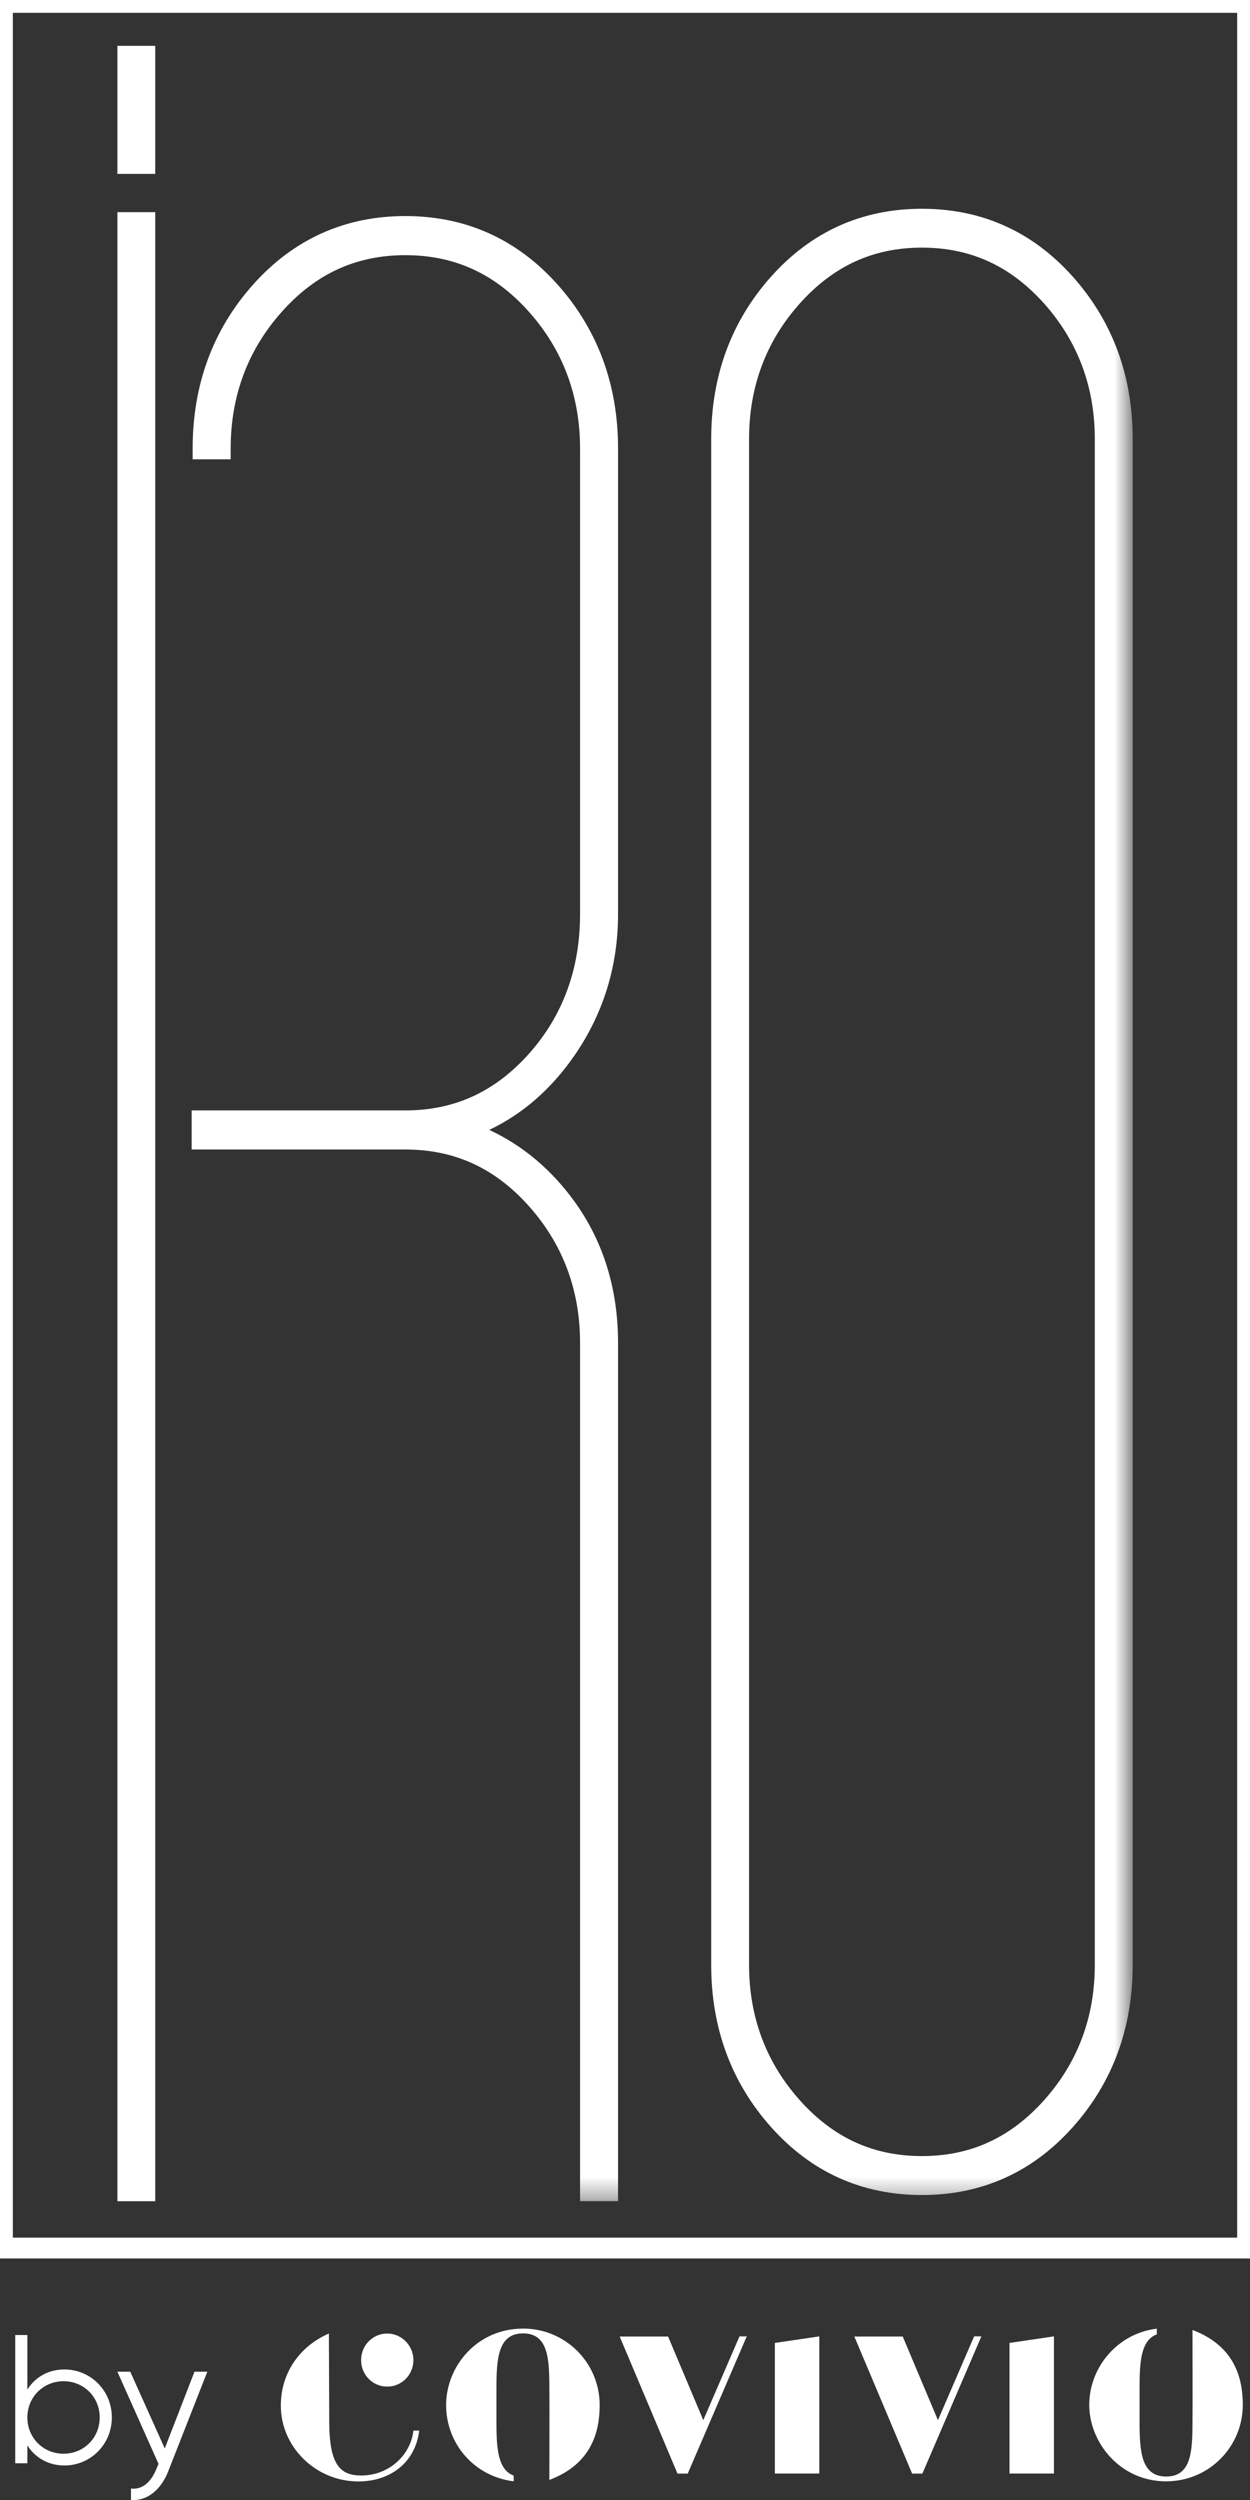 <?xml version="1.0" encoding="UTF-8"?>
<svg xmlns="http://www.w3.org/2000/svg" width="60" height="120" viewBox="0 0 60 120" fill="none">
  <rect x="0" y="0" width="60" height="120" fill="#333333" stroke="none"/>
  <g clip-path="url(#clip0_2261_10115)">
    <mask id="mask0_2261_10115" style="mask-type:luminance" maskUnits="userSpaceOnUse" x="5" y="1" width="50" height="105">
      <path d="M54.365 1.904H5.635V105.658H54.365V1.904Z" fill="white"></path>
    </mask>
    <g mask="url(#mask0_2261_10115)">
      <path d="M44.251 11.886C41.914 11.886 39.994 12.768 38.379 14.58C36.769 16.385 35.955 18.567 35.955 21.066V94.315C35.955 96.814 36.771 98.996 38.379 100.798C39.994 102.613 41.914 103.492 44.253 103.492C46.591 103.492 48.51 102.61 50.127 100.798C51.737 98.993 52.551 96.811 52.551 94.315V21.066C52.551 18.569 51.734 16.387 50.127 14.58C48.51 12.768 46.589 11.886 44.253 11.886M44.253 105.362C41.381 105.362 38.947 104.267 37.02 102.11C35.108 99.972 34.138 97.351 34.138 94.315V21.066C34.138 18.03 35.108 15.406 37.02 13.27C38.947 11.114 41.381 10.021 44.253 10.021C47.125 10.021 49.556 11.114 51.486 13.27C53.398 15.411 54.37 18.032 54.37 21.066V94.315C54.37 97.348 53.4 99.972 51.488 102.11C49.558 104.267 47.125 105.362 44.255 105.362" fill="white"></path>
    </g>
    <path d="M5.635 105.658H7.451V10.184H5.635V105.656V105.658ZM5.635 8.347H7.451V2.201H5.635V8.344V8.347Z" fill="white"></path>
    <mask id="mask1_2261_10115" style="mask-type:luminance" maskUnits="userSpaceOnUse" x="5" y="1" width="50" height="105">
      <path d="M54.365 1.904H5.635V105.658H54.365V1.904Z" fill="white"></path>
    </mask>
    <g mask="url(#mask1_2261_10115)">
      <path d="M29.668 105.658H27.843V64.453C27.843 61.929 27.019 59.726 25.393 57.9C23.76 56.067 21.818 55.176 19.456 55.176H9.2V53.3H19.456C21.816 53.3 23.757 52.409 25.393 50.576C27.019 48.751 27.843 46.499 27.843 43.884V21.524C27.843 19.002 27.019 16.797 25.393 14.971C23.76 13.139 21.818 12.248 19.456 12.248C17.095 12.248 15.153 13.139 13.522 14.971C11.896 16.795 11.072 19 11.072 21.524V22.047H9.247V21.524C9.247 18.461 10.226 15.811 12.156 13.652C14.102 11.475 16.559 10.371 19.456 10.371C22.354 10.371 24.811 11.475 26.757 13.652C28.687 15.813 29.666 18.461 29.666 21.524V43.884C29.666 46.372 28.961 48.656 27.571 50.669C26.458 52.277 25.087 53.473 23.484 54.235C25.084 54.98 26.453 56.127 27.564 57.657C28.958 59.582 29.666 61.868 29.666 64.451V105.656L29.668 105.658Z" fill="white"></path>
    </g>
    <path d="M59.884 0.116H0.116V107.907H59.884V0.116Z" stroke="white" stroke-miterlimit="10"></path>
    <path d="M5.368 116.038C5.368 117.339 4.336 118.343 3.095 118.343C2.311 118.343 1.684 117.966 1.313 117.376V118.237H0.731V112.082H1.313V114.701C1.684 114.111 2.308 113.734 3.095 113.734C4.338 113.734 5.368 114.736 5.368 116.036V116.038ZM4.786 116.038C4.786 115.062 4.027 114.298 3.051 114.298C2.074 114.298 1.313 115.064 1.313 116.038C1.313 117.013 2.072 117.779 3.051 117.779C4.03 117.779 4.786 117.013 4.786 116.038Z" fill="white"></path>
    <path d="M9.952 113.842L8.066 118.644C7.732 119.488 7.078 120.06 6.287 119.997V119.451C6.86 119.514 7.256 119.109 7.495 118.537L7.609 118.264L5.635 113.842H6.252L7.908 117.526L9.335 113.842H9.952Z" fill="white"></path>
    <path d="M25.101 111.774C22.89 111.774 21.414 113.586 21.414 115.444C21.414 117.302 22.771 118.878 24.657 119.102V118.827C23.896 118.551 23.829 117.512 23.829 116.279V114.622C23.829 113.181 23.92 112.003 25.108 112.003C26.295 112.003 26.369 113.176 26.369 114.601C26.379 114.87 26.369 119.037 26.369 119.037C28.388 118.276 28.784 116.74 28.784 115.441C28.784 113.431 27.163 111.771 25.101 111.771" fill="white"></path>
    <path d="M17.336 118.824C16.346 118.824 15.803 118.336 15.803 116.235L15.786 112.01C14.455 112.586 13.48 113.826 13.48 115.478C13.48 117.448 15.151 119.109 17.197 119.109C18.805 119.109 19.951 118.133 20.122 116.668H19.844C19.718 117.818 18.698 118.824 17.336 118.824Z" fill="white"></path>
    <path d="M18.389 114.541C19.199 114.664 19.878 114.023 19.841 113.222C19.811 112.572 19.287 112.04 18.644 112.012C17.856 111.977 17.225 112.671 17.35 113.491C17.431 114.03 17.858 114.46 18.389 114.541Z" fill="white"></path>
    <path d="M57.239 111.838C57.239 111.838 57.249 116.006 57.239 116.274C57.239 117.7 57.17 118.873 55.977 118.873C54.785 118.873 54.699 117.695 54.699 116.253V114.597C54.699 113.366 54.764 112.327 55.527 112.051V111.776C53.641 112 52.284 113.634 52.284 115.434C52.284 117.235 53.76 119.104 55.97 119.104C58.033 119.104 59.654 117.445 59.654 115.434C59.654 114.138 59.255 112.602 57.239 111.838Z" fill="white"></path>
    <path d="M48.456 118.73H50.589V112.146L48.456 112.461V118.73Z" fill="white"></path>
    <path d="M37.194 118.73H39.326V112.146L37.194 112.461V118.73Z" fill="white"></path>
    <path d="M32.067 112.151L33.758 116.168L35.496 112.146H35.844L33.011 118.732H32.519C32.519 118.732 30.675 114.352 29.745 112.153H32.065L32.067 112.151Z" fill="white"></path>
    <path d="M43.33 112.151L45.021 116.168L46.758 112.146H47.106L44.274 118.732H43.782C43.782 118.732 41.938 114.352 41.008 112.153H43.327L43.33 112.151Z" fill="white"></path>
  </g>
  <defs>
    <clipPath id="clip0_2261_10115">
      <rect width="60" height="120" fill="white"></rect>
    </clipPath>
  </defs>
</svg>
